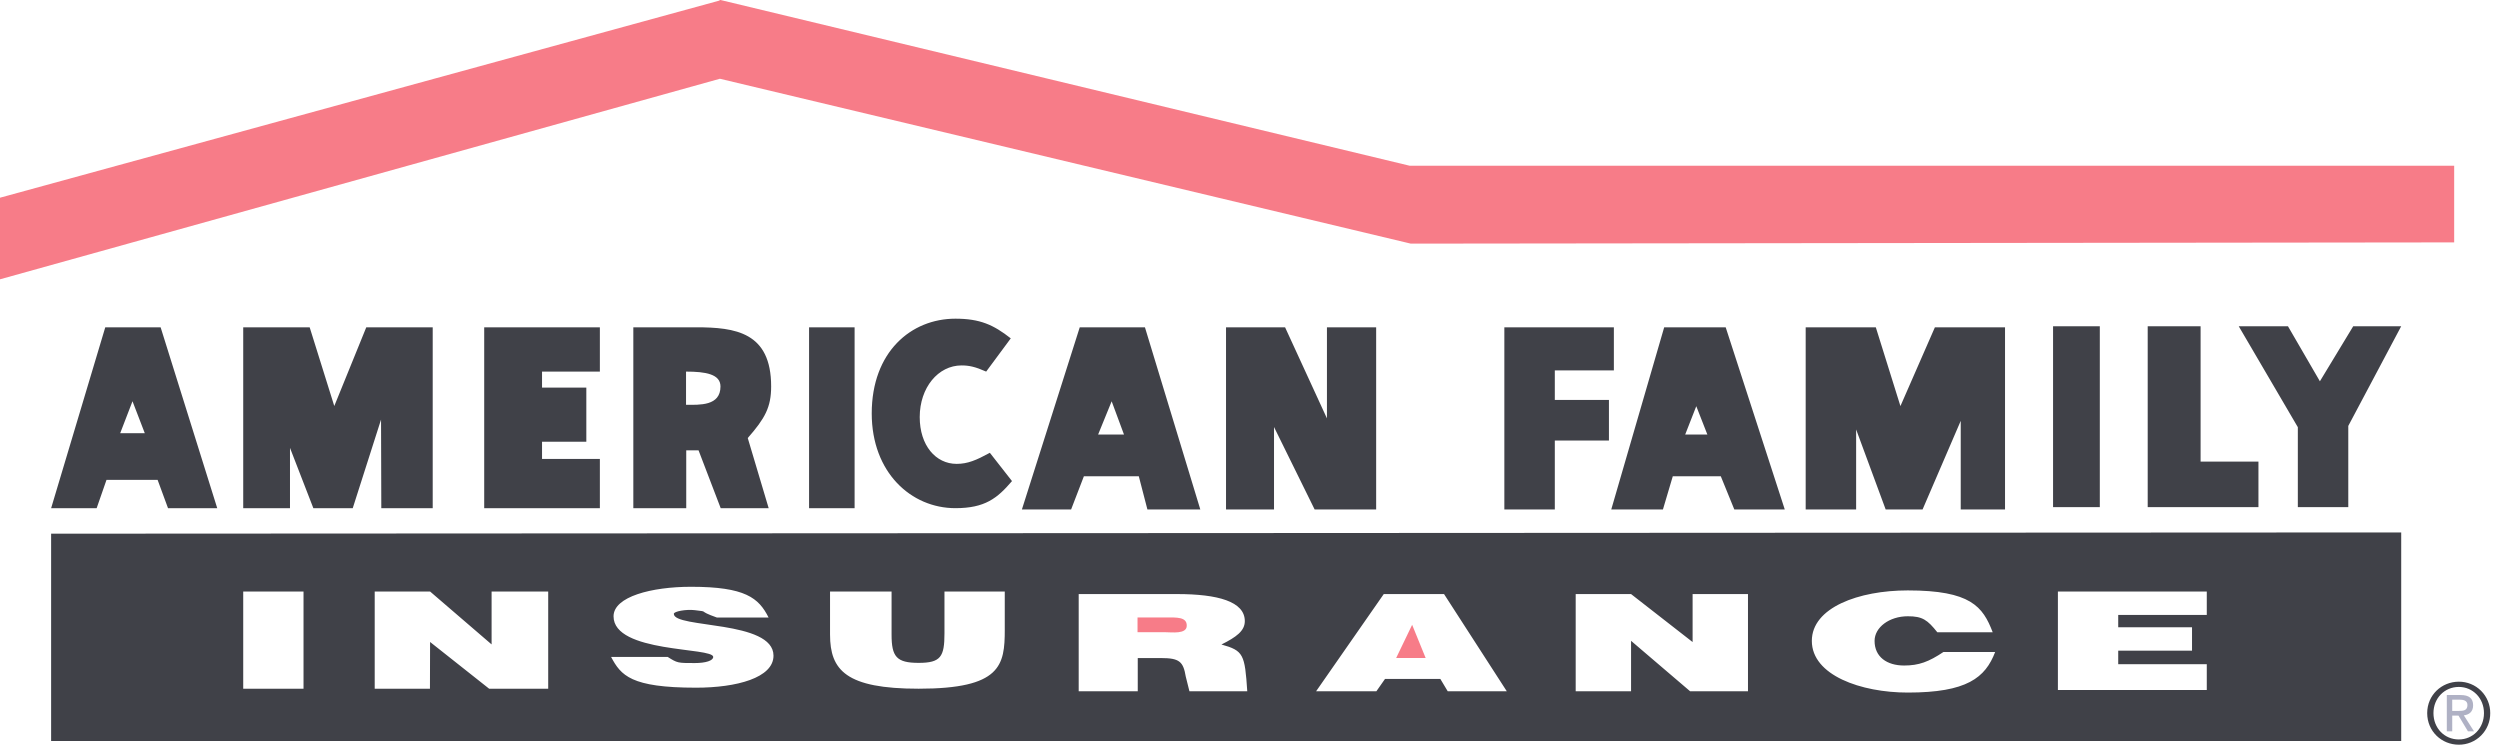 <svg width="188" height="56" viewBox="0 0 188 56" fill="none" xmlns="http://www.w3.org/2000/svg">
<path fill-rule="evenodd" clip-rule="evenodd" d="M184.554 12.461H105.998L54.182 0H54.136L54.09 0.046L0 14.868V21.004L54.136 5.922L106.09 18.321L184.554 18.228V12.461ZM104.99 49.483H107.21L106.193 46.984L104.99 49.483ZM85.542 46.433V47.543H87.654C88.116 47.543 89.213 47.699 89.243 47.08C89.276 46.374 88.474 46.433 87.641 46.433H85.542Z" fill="#F77C88"/>
<path fill-rule="evenodd" clip-rule="evenodd" d="M3.844 40.133V55.722H180.571V40.039L3.844 40.133ZM22.825 51.791H18.29V44.481H22.825V51.791ZM41.225 51.791H36.783L32.342 48.276L32.332 51.791H28.178V44.481H32.342L36.968 48.46V44.481H41.225V51.791ZM52.338 51.714C47.434 51.714 46.693 50.789 45.954 49.401H50.21C50.949 49.862 50.949 49.862 52.246 49.862C53.079 49.862 53.634 49.678 53.634 49.401C53.634 48.66 46.139 49.124 46.139 46.347C46.139 44.867 49.008 44.126 51.968 44.126C56.04 44.126 57.057 44.959 57.798 46.439H53.912C52.339 45.884 53.426 46.025 52.246 45.884C51.59 45.806 50.672 45.976 50.672 46.161C50.672 47.271 58.167 46.624 58.167 49.307C58.167 50.973 55.391 51.714 52.338 51.714ZM75.559 47.349C75.559 50.033 75.281 51.791 69.082 51.791C63.622 51.791 62.419 50.403 62.419 47.721V44.482H67.046V47.721C67.046 49.387 67.416 49.848 69.082 49.848C70.747 49.848 71.024 49.387 71.024 47.629V44.481H75.558V47.349H75.559ZM89.445 51.984L89.168 50.874C88.982 49.764 88.705 49.486 87.317 49.486H85.559V51.984H81.118V44.674H88.521C91.574 44.674 93.61 45.23 93.61 46.709C93.61 47.448 92.962 47.911 91.852 48.467C93.517 48.931 93.61 49.208 93.794 51.984H89.445ZM108.869 51.984L108.314 51.057H104.152L103.503 51.984H98.97L104.059 44.674H108.592L113.311 51.984H108.869ZM131.449 51.984H127.098L122.656 48.19V51.984H118.492V44.674H122.656L127.284 48.282V44.674H131.448V51.984H131.449ZM143.466 52.081C139.951 52.081 136.25 50.784 136.25 48.194C136.25 45.695 139.765 44.399 143.466 44.399C148.185 44.399 149.11 45.603 149.851 47.547H145.687C144.946 46.62 144.577 46.343 143.466 46.343C142.078 46.343 140.968 47.176 140.968 48.195C140.968 49.397 141.894 50.047 143.189 50.047C144.299 50.047 145.04 49.769 146.15 49.028H150.037C149.295 50.969 147.908 52.081 143.466 52.081ZM165.95 46.243H159.29V47.17H164.84V48.928H159.29V49.946H165.95V51.887H154.754V44.485H165.95V46.243ZM135.787 24.616V38.311H139.581V32.296L141.802 38.311H144.578L147.447 31.648V38.311H150.778V24.616H145.503L142.912 30.538L141.062 24.616H135.787ZM18.29 24.613V38.215H21.807V33.68L23.564 38.215H26.526L28.654 31.553L28.674 38.215H32.54V24.613H27.544L25.138 30.534L23.287 24.613H18.29ZM86.1 24.616H81.196L76.847 38.311H80.548L81.509 35.813H85.637L86.285 38.311H90.263L86.1 24.616ZM82.579 32.675L83.597 30.177L84.523 32.675H82.579ZM129.773 24.616H125.146L121.167 38.311H125.053L125.794 35.813H129.403L130.42 38.311H134.214L129.773 24.616ZM126.727 32.675L127.56 30.546L128.393 32.675H126.727ZM12.079 24.613H7.916L3.845 38.215H7.268L8.009 36.086H11.852L12.635 38.215H16.336L12.079 24.613ZM9.038 32.577L9.964 30.173L10.888 32.577H9.038ZM168.354 24.536L172.797 32.124V38.137H176.591V32.029L180.569 24.536H176.961L174.456 28.673L172.056 24.536H168.354ZM92.197 24.616V38.311H95.806V32.112L98.86 38.311H103.487V24.616H99.786V31.463L96.639 24.616H92.197ZM74.16 27.944L76.01 25.445C74.715 24.427 73.697 23.965 71.846 23.965C68.515 23.965 65.554 26.463 65.554 31.089C65.554 35.531 68.515 38.214 71.846 38.214C74.067 38.214 74.993 37.474 76.102 36.177L74.437 34.05C73.419 34.606 72.771 34.883 71.938 34.883C70.365 34.883 69.163 33.495 69.163 31.366C69.163 29.145 70.551 27.48 72.308 27.48C72.865 27.481 73.328 27.574 74.16 27.944ZM57.99 29.055C57.99 24.984 55.306 24.613 52.345 24.613H47.626V38.215H51.605V33.865H52.531L54.196 38.215H57.804L56.231 32.94C57.528 31.461 57.99 30.628 57.99 29.055ZM51.59 30.442V27.944C53.07 27.944 54.18 28.137 54.18 29.062C54.18 30.542 52.607 30.442 51.59 30.442ZM36.412 24.613V38.215H45.11V34.513H40.761V33.219H44.092V29.146H40.761V27.944H45.11V24.613H36.412ZM113.127 38.311H116.922V33.129H120.992V30.075H116.922V27.855H121.363V24.616H113.127V38.311ZM161.507 24.536V38.137H169.835V34.714H165.485V24.536H161.507ZM154.39 24.536V38.137H157.906V24.536H154.39ZM60.842 24.613V38.215H64.266V24.613H60.842ZM184.902 51.263C183.614 51.263 182.525 52.266 182.525 53.626C182.525 54.998 183.614 56.001 184.902 56.001C185.214 56.003 185.523 55.943 185.811 55.824C186.1 55.705 186.361 55.53 186.581 55.309C186.801 55.087 186.975 54.825 187.092 54.536C187.21 54.247 187.269 53.938 187.265 53.626C187.268 53.315 187.208 53.007 187.09 52.719C186.972 52.431 186.798 52.17 186.578 51.95C186.358 51.73 186.097 51.556 185.809 51.438C185.521 51.32 185.213 51.261 184.902 51.263ZM184.902 55.607C183.831 55.607 182.996 54.766 182.996 53.626C182.996 52.504 183.831 51.657 184.902 51.657C185.96 51.657 186.795 52.504 186.795 53.626C186.794 54.766 185.959 55.607 184.902 55.607Z" fill="#404148"/>
<path fill-rule="evenodd" clip-rule="evenodd" d="M185.28 53.794C185.676 53.745 185.978 53.532 185.978 53.041C185.978 52.504 185.664 52.266 185.026 52.266H184V54.998H184.408V53.813H184.878L185.59 54.998H186.047L185.28 53.794ZM184.407 53.462V52.615H184.963C185.248 52.615 185.551 52.677 185.551 53.017C185.551 53.436 185.242 53.461 184.895 53.461H184.407V53.462Z" fill="#AFB1C4"/>
</svg>
